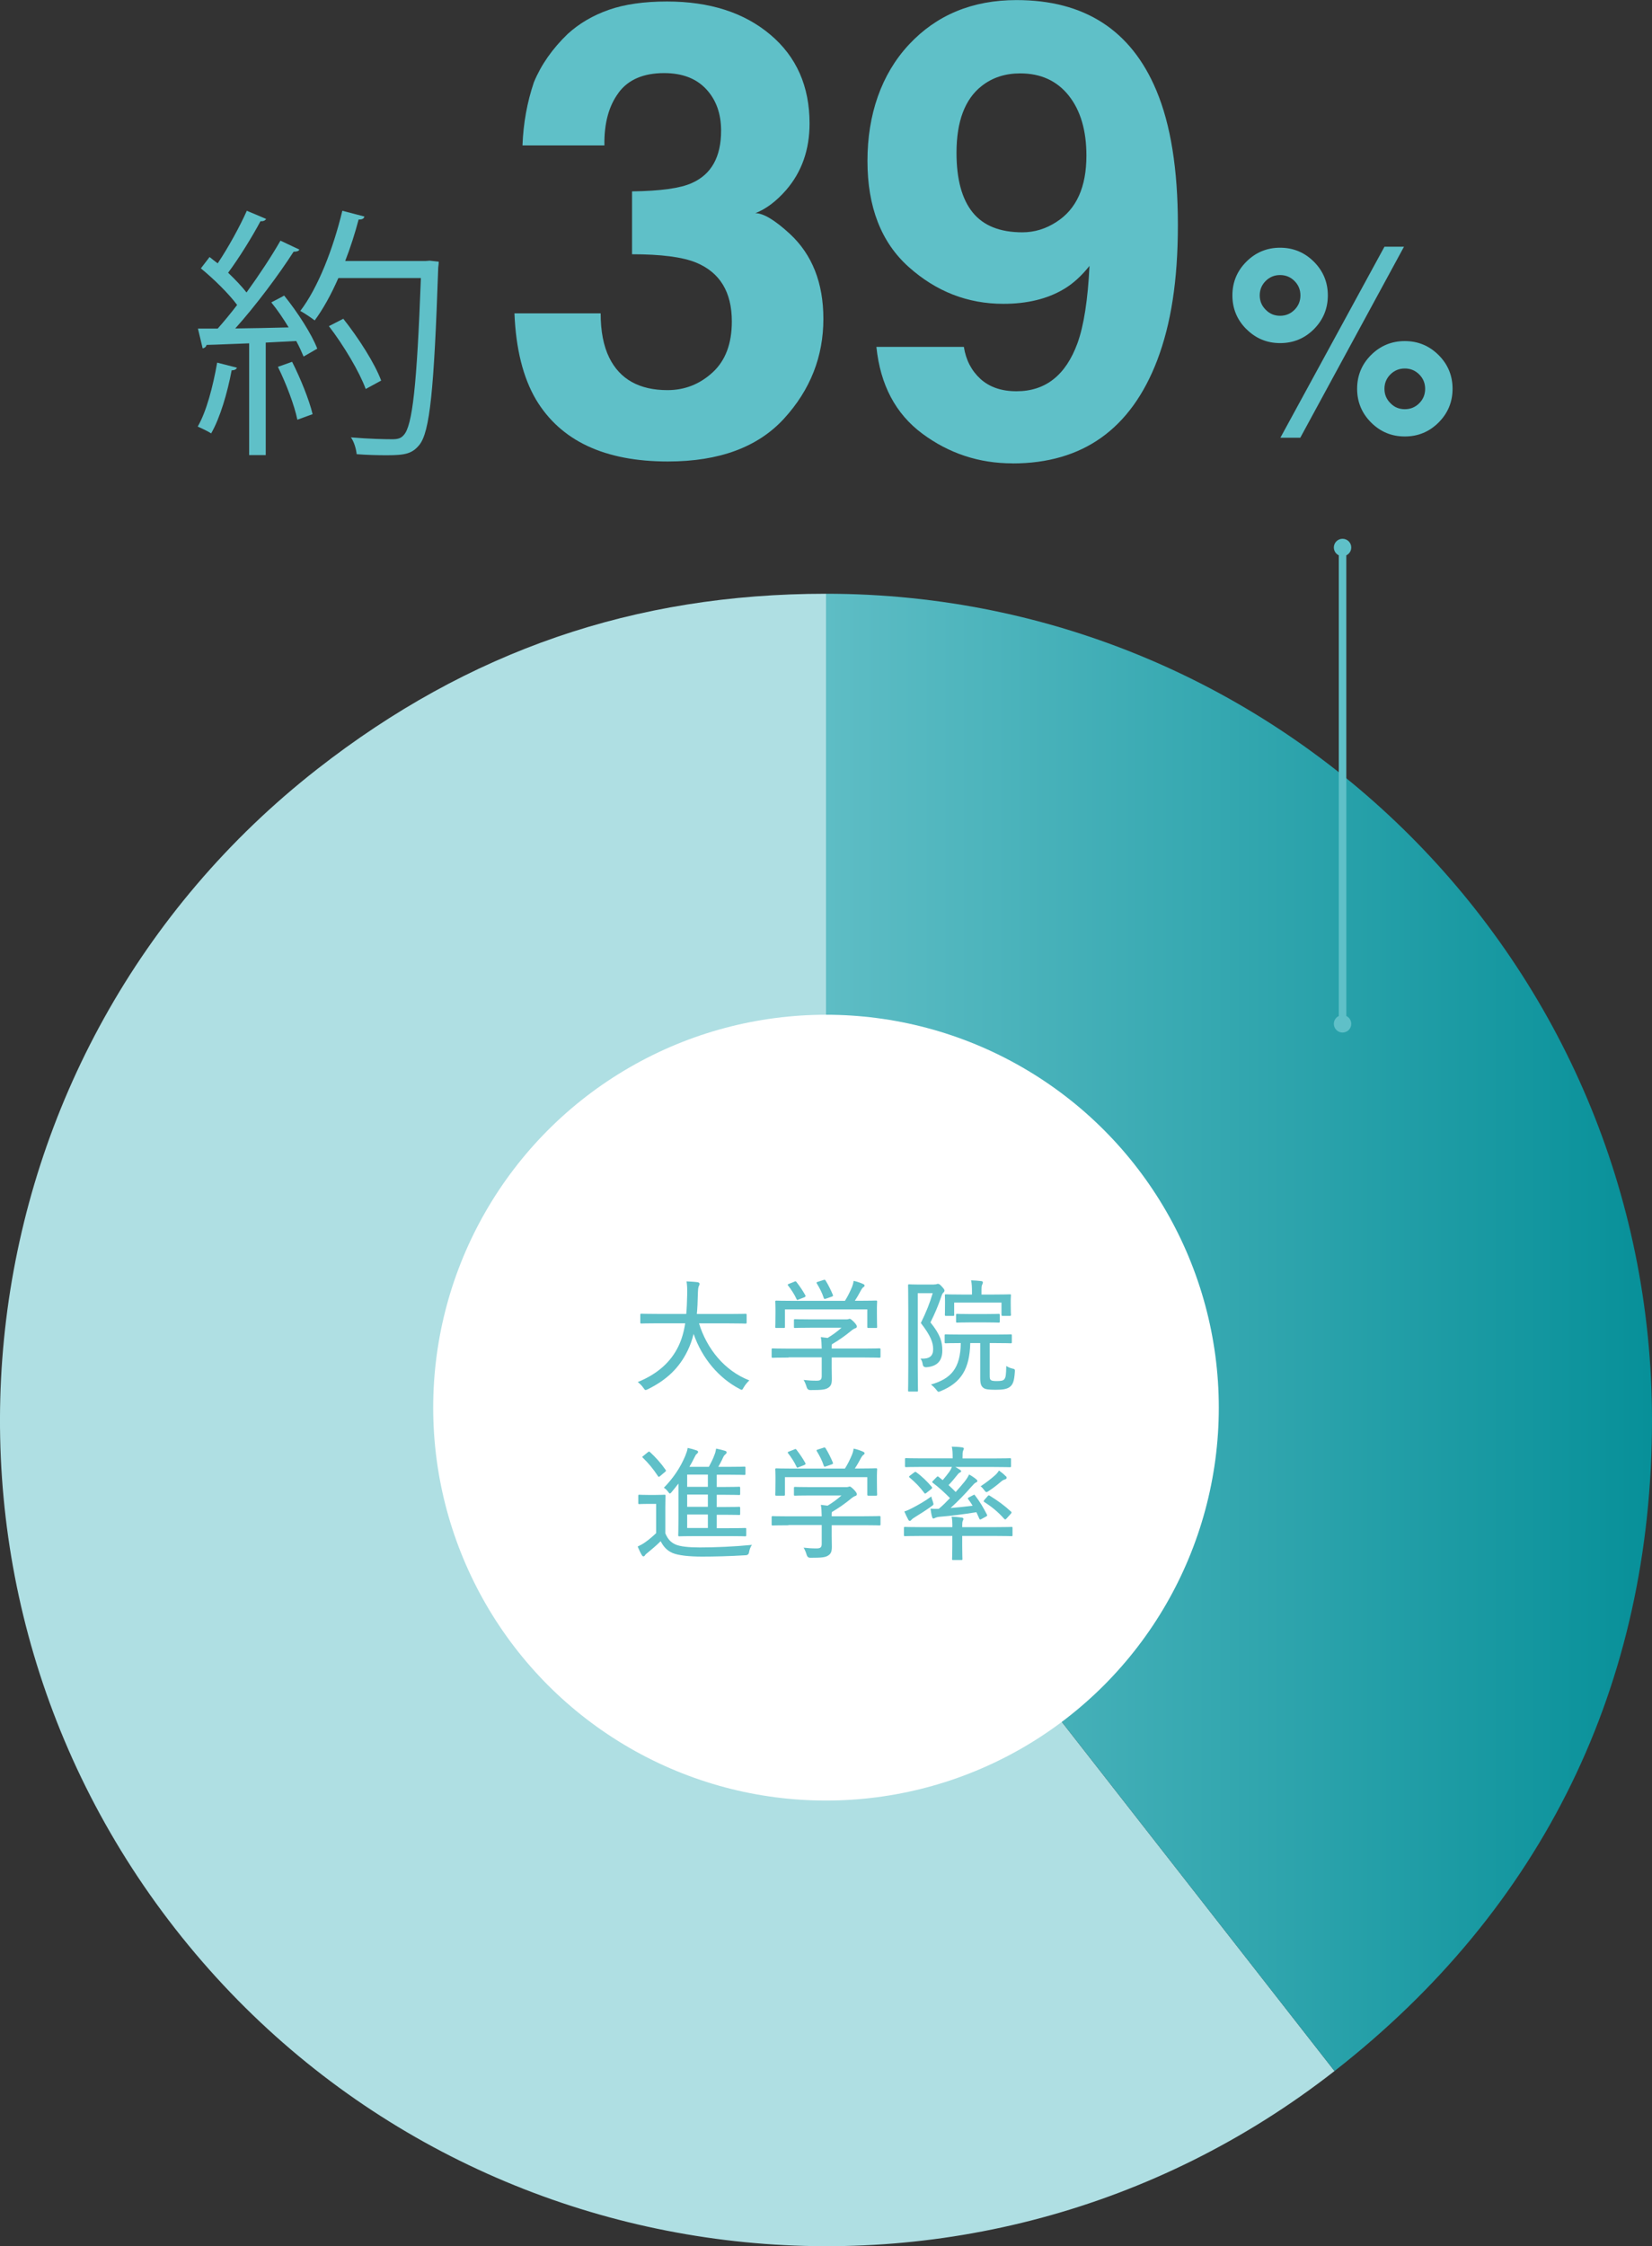 <?xml version="1.0" encoding="UTF-8"?>
<svg id="_レイヤー_2" data-name="レイヤー 2" xmlns="http://www.w3.org/2000/svg" xmlns:xlink="http://www.w3.org/1999/xlink" viewBox="0 0 220 299.05">
  <rect x="0" y="0" width="220" height="299.05" fill="#333333" stroke="none"/>
  <defs>
    <linearGradient id="_名称未設定グラデーション_4" data-name="名称未設定グラデーション 4" x1="110" y1="177.39" x2="220" y2="177.39" gradientUnits="userSpaceOnUse">
      <stop offset="0" stop-color="#5ebdc5"/>
      <stop offset="1" stop-color="#079099"/>
    </linearGradient>
  </defs>
  <g id="_レイヤー_1-2" data-name="レイヤー 1">
    <g>
      <g>
        <g>
          <path d="M82.38,12.35c-1.31,1.75-1.94,4.09-1.89,7.01h-10.91c.11-2.95.62-5.76,1.52-8.41.96-2.32,2.46-4.47,4.51-6.44,1.53-1.39,3.35-2.46,5.46-3.2s4.69-1.11,7.75-1.11c5.69,0,10.27,1.47,13.76,4.41,3.49,2.94,5.23,6.88,5.23,11.83,0,3.5-1.04,6.45-3.12,8.86-1.31,1.5-2.68,2.53-4.1,3.08,1.07,0,2.6.92,4.59,2.75,2.98,2.76,4.47,6.54,4.47,11.32,0,5.03-1.74,9.45-5.23,13.27s-8.65,5.72-15.48,5.72c-8.42,0-14.27-2.75-17.56-8.24-1.72-2.93-2.68-6.75-2.87-11.48h11.48c0,2.38.38,4.35,1.15,5.91,1.42,2.87,4.01,4.31,7.75,4.31,2.3,0,4.3-.79,6.01-2.36,1.71-1.57,2.56-3.83,2.56-6.79,0-3.91-1.59-6.52-4.76-7.83-1.8-.74-4.65-1.11-8.53-1.11v-8.37c3.8-.05,6.45-.42,7.96-1.11,2.6-1.15,3.9-3.47,3.9-6.97,0-2.27-.66-4.11-1.99-5.54-1.33-1.42-3.19-2.13-5.6-2.13-2.76,0-4.79.88-6.07,2.62Z" fill="#5fc0c8"/>
          <path d="M134.84,61.69c-4.46,0-8.46-1.32-12.02-3.96-3.55-2.64-5.59-6.49-6.11-11.55h11.65c.27,1.75,1.01,3.17,2.21,4.27,1.2,1.09,2.8,1.64,4.8,1.64,3.86,0,6.56-2.13,8.12-6.4.85-2.35,1.38-5.78,1.6-10.29-1.07,1.34-2.2,2.37-3.4,3.08-2.19,1.31-4.88,1.97-8.08,1.97-4.73,0-8.93-1.63-12.59-4.9-3.66-3.27-5.5-7.98-5.5-14.13s1.84-11.53,5.52-15.48c3.68-3.95,8.46-5.93,14.33-5.93,9.05,0,15.26,4.01,18.62,12.02,1.91,4.54,2.87,10.51,2.87,17.92s-.92,13.19-2.75,18.01c-3.5,9.16-9.93,13.74-19.28,13.74ZM130.74,11.44c-2.24,1.75-3.36,4.72-3.36,8.9,0,3.53.72,6.17,2.15,7.94s3.64,2.65,6.62,2.65c1.61,0,3.13-.46,4.55-1.39,2.65-1.7,3.98-4.63,3.98-8.82,0-3.36-.79-6.03-2.36-8s-3.73-2.95-6.46-2.95c-2,0-3.71.56-5.13,1.68Z" fill="#5fc0c8"/>
        </g>
        <path d="M165.98,43.82c-1.24-1.24-1.86-2.74-1.86-4.49s.62-3.25,1.86-4.49c1.24-1.24,2.74-1.86,4.49-1.86s3.25.62,4.5,1.86c1.24,1.24,1.86,2.74,1.86,4.49s-.62,3.25-1.85,4.49c-1.24,1.24-2.74,1.86-4.5,1.86s-3.25-.62-4.49-1.86ZM168.56,41.24c.52.54,1.16.8,1.91.8s1.39-.26,1.92-.79c.53-.53.79-1.17.79-1.92s-.26-1.39-.79-1.92c-.53-.53-1.17-.79-1.92-.79s-1.39.26-1.92.79c-.53.53-.79,1.17-.79,1.92s.27,1.39.8,1.91ZM173.16,58.28h-2.65l13.86-25.43h2.6l-13.81,25.43ZM180.73,51.77c0-1.77.62-3.27,1.86-4.51,1.24-1.23,2.74-1.85,4.49-1.85s3.25.62,4.5,1.86c1.24,1.24,1.86,2.74,1.86,4.49s-.62,3.25-1.86,4.49c-1.24,1.24-2.74,1.86-4.5,1.86s-3.25-.62-4.49-1.86c-1.24-1.24-1.86-2.74-1.86-4.49ZM185.17,53.68c.52.54,1.16.8,1.91.8s1.39-.26,1.92-.79c.53-.53.79-1.17.79-1.92s-.26-1.39-.79-1.92c-.53-.53-1.17-.79-1.92-.79s-1.39.26-1.92.79c-.53.53-.79,1.17-.79,1.92s.27,1.39.8,1.91Z" fill="#5fc0c8"/>
        <path d="M31.55,48.95c-.07.21-.28.35-.7.35-.56,2.98-1.54,6.34-2.73,8.4-.42-.28-1.26-.67-1.79-.91,1.15-1.96,2.03-5.32,2.59-8.51l2.62.67ZM35.43,29.17c-.17.25-.46.31-.74.28-1.08,2.03-2.83,4.87-4.31,6.86.95.91,1.82,1.82,2.45,2.63,1.72-2.38,3.36-4.87,4.52-6.9l2.52,1.19c-.1.21-.38.28-.77.28-1.96,3.05-5.04,7.18-7.77,10.22,2.24-.03,4.66-.07,7.11-.14-.7-1.16-1.51-2.35-2.31-3.33.98-.53,1.37-.7,1.71-.91,1.79,2.21,3.68,5.15,4.41,7.07l-1.82,1.05c-.25-.59-.56-1.3-.98-2.07l-4.06.21v14.98h-2.21v-14.88c-2.17.07-4.13.18-5.67.21-.07.28-.28.42-.52.46l-.63-2.63h2.63c.84-.95,1.71-2,2.59-3.15-1.12-1.51-3.12-3.47-4.83-4.87l1.16-1.51c.35.28.7.56,1.08.84,1.37-2.03,2.97-4.94,3.88-7l2.56,1.08ZM39.6,55.88c-.38-1.89-1.5-4.83-2.59-7.04l1.89-.67c1.12,2.21,2.28,5.08,2.73,6.97l-2.03.74ZM57.17,34.7l1.26.14c0,.21-.04.53-.07.77-.56,16.42-1.12,21.91-2.52,23.63-.95,1.16-1.89,1.37-4.31,1.37-1.19,0-2.62-.03-4.03-.14-.07-.67-.32-1.61-.77-2.24,2.42.21,4.62.25,5.5.25.7,0,1.16-.1,1.54-.56,1.16-1.23,1.75-6.65,2.28-20.9h-10.99c-.95,2.17-2.03,4.13-3.15,5.64-.46-.35-1.33-.95-1.92-1.26,2.34-3.05,4.38-8.26,5.6-13.34l2.94.77c-.07.32-.38.42-.77.39-.49,1.85-1.08,3.71-1.79,5.53h10.68l.53-.04ZM45.72,42.44c2.03,2.56,4.2,5.95,5.04,8.23l-2.06,1.12c-.81-2.24-2.91-5.78-4.9-8.37l1.92-.98Z" fill="#5fc0c8"/>
      </g>
      <g>
        <g>
          <path d="M110,189.05l67.72,86.68c-47.87,37.4-117,28.91-154.4-18.96C-14.08,208.9-5.59,139.77,42.28,102.37c20.11-15.71,42.21-23.32,67.72-23.32v110Z" fill="#afdfe3"/>
          <path d="M110,189.05v-110c60.75,0,110,49.25,110,110,0,35.23-14.51,64.99-42.28,86.68l-67.72-86.68Z" fill="url(#_名称未設定グラデーション_4)"/>
        </g>
        <circle cx="110" cy="187.41" r="52.31" fill="#fff"/>
        <g>
          <path d="M87.56,176.18c-1.53,0-2.05.03-2.13.03-.15,0-.16-.02-.16-.16v-1c0-.13.02-.15.16-.15.08,0,.61.03,2.13.03h3.83c.07-.76.1-1.58.12-2.46.02-.85,0-1.36-.08-1.87.41.02,1.05.05,1.48.11.13.02.25.1.25.2,0,.13-.03.2-.1.33-.08.16-.11.46-.13,1.2-.02.87-.05,1.71-.13,2.5h4.33c1.53,0,2.05-.03,2.13-.03.15,0,.17.02.17.15v1c0,.15-.02.16-.17.16-.08,0-.61-.03-2.13-.03h-4.04c1.03,3.35,3.37,6.3,6.7,7.59-.26.25-.54.57-.74.92-.13.23-.18.33-.28.33-.08,0-.16-.05-.31-.13-2.73-1.44-4.96-4.04-6.09-7.31-.2.8-.46,1.54-.79,2.22-1.13,2.33-2.81,3.91-5.29,5.14-.15.07-.25.11-.31.11-.1,0-.16-.08-.31-.3-.21-.31-.46-.54-.74-.76,2.73-1.1,4.45-2.77,5.4-4.73.44-.9.74-1.92.92-3.09h-3.68Z" fill="#5fc0c8"/>
          <path d="M105.01,180.74c-1.51,0-2,.03-2.1.03-.13,0-.15-.02-.15-.15v-.95c0-.13.02-.15.15-.15.1,0,.59.03,2.1.03h4.42c-.02-.64-.03-1.1-.12-1.53.31.03.62.07.9.11.69-.41,1.26-.84,1.86-1.36h-4.06c-1.53,0-2.04.03-2.12.03-.15,0-.16-.02-.16-.13v-.89c0-.13.02-.15.16-.15.08,0,.59.03,2.12.03h4.53c.26,0,.34,0,.43-.03.05-.02.1-.05.18-.05.12,0,.25.11.58.43.26.28.38.46.38.59,0,.11-.07.2-.18.23-.16.05-.36.15-.74.48-.66.54-1.45,1.1-2.41,1.67-.02.11-.02.26-.02.49v.07h4.25c1.51,0,2-.03,2.1-.03.13,0,.15.02.15.15v.95c0,.13-.02.15-.15.15-.1,0-.59-.03-2.1-.03h-4.25v1.44c0,.36.02,1,.02,1.41,0,.64-.11.94-.48,1.18-.38.25-.84.31-2.38.31q-.38,0-.49-.38c-.1-.34-.25-.71-.41-.97.61.07,1.07.1,1.72.1.48,0,.69-.11.69-.61v-2.5h-4.42ZM104.53,176.64c0,.15-.02.16-.15.16h-.98c-.15,0-.16-.02-.16-.16,0-.1.03-.33.03-1.79v-.59c0-.57-.03-.85-.03-.95,0-.13.02-.15.16-.15.1,0,.66.03,2.22.03h6.9c.39-.61.67-1.2.95-1.86.08-.2.16-.46.21-.8.46.1.9.25,1.25.41.15.07.21.13.21.21s-.05.15-.15.21-.23.23-.31.38c-.28.53-.51.94-.84,1.44h.58c1.56,0,2.13-.03,2.22-.03.15,0,.17.02.17.15,0,.08-.03.38-.03.84v.71c0,1.48.03,1.71.03,1.79,0,.15-.02.16-.17.16h-.97c-.15,0-.17-.02-.17-.16v-2.31h-10.97v2.31ZM105.75,170.65c.2-.1.25-.07.33.05.44.56.87,1.21,1.18,1.77q.07.15-.15.25l-.72.28c-.1.05-.17.07-.2.07-.05,0-.08-.03-.12-.13-.26-.59-.74-1.31-1.12-1.79-.08-.11-.07-.16.13-.23l.66-.26ZM110.03,172.88c-.25.1-.26.08-.33-.08-.23-.71-.58-1.36-.92-1.92-.08-.15-.05-.16.15-.23l.72-.23c.16-.07.21-.05.3.07.34.54.72,1.3.97,1.92.05.13,0,.16-.18.23l-.71.25Z" fill="#5fc0c8"/>
          <path d="M124.38,171.01c.2,0,.29-.02.36-.05.07-.03.12-.03.2-.03.1,0,.21.05.51.38.28.3.33.43.33.51,0,.1-.05.18-.13.25-.13.11-.21.28-.31.59-.43,1.25-.8,2.13-1.43,3.4,1.35,1.67,1.58,2.63,1.58,3.74,0,1.25-.56,2.12-2.15,2.23q-.41,0-.46-.39c-.05-.31-.13-.56-.3-.76,1.2.07,1.69-.33,1.69-1.26,0-.87-.33-1.79-1.64-3.48.74-1.51,1.15-2.54,1.58-3.97h-1.99v9.52c0,2.27.03,3.35.03,3.45,0,.11-.02.13-.15.13h-1.02c-.13,0-.15-.02-.15-.13,0-.1.03-1.13.03-3.43v-7.09c0-2.33-.03-3.38-.03-3.48,0-.13.02-.15.15-.15.12,0,.46.03,1.25.03h2.05ZM129.21,178.81c-.08,3.43-1.2,5.27-3.92,6.39-.15.07-.25.1-.31.1-.08,0-.13-.07-.28-.26-.2-.26-.48-.53-.72-.71,2.69-.77,3.92-2.17,3.97-5.52-1.41,0-1.92.03-2,.03-.13,0-.15-.02-.15-.15v-.89c0-.13.02-.15.15-.15.1,0,.62.03,2.2.03h4.27c1.56,0,2.1-.03,2.18-.03.13,0,.15.02.15.15v.89c0,.13-.02.15-.15.15-.08,0-.62-.03-2.18-.03h-.62v4.27c0,.43.02.54.16.66.12.1.38.13.8.13.64,0,.85-.08.99-.25.2-.25.23-.61.26-1.76.28.18.53.28.8.34.36.08.36.11.34.46-.08,1.22-.26,1.67-.67,1.99-.41.31-1.02.38-1.92.38s-1.35-.07-1.56-.23c-.3-.21-.46-.49-.46-1.31v-4.68h-1.33ZM127.08,175.03c0,.15-.02.16-.15.16h-.94c-.15,0-.16-.02-.16-.16,0-.08.02-.26.02-1.43v-.41c0-.43-.02-.64-.02-.74,0-.11.02-.13.16-.13.08,0,.64.03,2.22.03h1.23v-.25c0-.79-.02-1.18-.12-1.64.49.02.94.05,1.36.1.13.02.21.08.21.15,0,.13-.02.18-.08.3-.1.16-.1.41-.1,1.08v.26h1.54c1.58,0,2.13-.03,2.22-.03.15,0,.16.02.16.13,0,.1-.03.31-.03.64v.51c0,1.17.03,1.35.03,1.43,0,.15-.02.16-.16.16h-.95c-.13,0-.15-.02-.15-.16v-1.61h-6.3v1.61ZM131.23,174.95c1.25,0,1.66-.03,1.76-.03.13,0,.15.02.15.15v.87c0,.13-.02.15-.15.15-.1,0-.51-.03-1.76-.03h-2.05c-1.21,0-1.63.03-1.71.03-.13,0-.15-.02-.15-.15v-.87c0-.13.02-.15.15-.15.08,0,.49.03,1.71.03h2.05Z" fill="#5fc0c8"/>
          <path d="M88.59,204.11c.33.77.69,1.22,1.4,1.53.59.25,1.67.38,3.19.38,2.1,0,4.6-.11,6.96-.34-.2.26-.31.59-.38.94q-.05.43-.46.44c-2.12.13-4.1.18-5.8.18s-3.17-.15-3.96-.49c-.75-.34-1.18-.84-1.56-1.56-.53.53-1.12,1.03-1.74,1.54-.18.13-.3.25-.34.33-.07.11-.13.15-.21.15-.07,0-.15-.05-.21-.16-.2-.33-.38-.72-.56-1.15.44-.21.67-.34,1-.57.48-.33,1.02-.79,1.46-1.22v-3.89h-1.05c-.89,0-1.08.03-1.17.03-.15,0-.16-.02-.16-.15v-.95c0-.13.02-.15.16-.15.08,0,.28.03,1.17.03h.95c.85,0,1.1-.03,1.2-.03.13,0,.15.02.15.15,0,.1-.03.53-.03,1.54v3.43ZM86.28,193.34c.08-.07.12-.08.16-.08.03,0,.08.02.13.07.74.69,1.43,1.44,2.07,2.36.07.11.08.15-.08.28l-.64.54c-.08.08-.15.11-.18.11-.05,0-.08-.03-.12-.1-.64-.97-1.3-1.76-2-2.43-.05-.05-.08-.08-.08-.11,0-.05.05-.1.15-.16l.59-.48ZM90.33,197.54c-.26.34-.54.69-.84,1.05-.13.16-.21.25-.28.25s-.13-.1-.26-.26c-.18-.23-.34-.38-.54-.51,1.3-1.33,2.2-2.71,2.84-4.22.18-.46.28-.72.33-1.08.39.08.82.2,1.18.33.13.05.21.11.21.2,0,.1-.08.18-.16.25-.15.11-.2.23-.34.51-.21.43-.43.84-.66,1.23h2.59c.31-.59.54-1.03.74-1.58.12-.3.17-.49.23-.85.48.1.85.2,1.2.3.13.05.2.11.2.2,0,.1-.05.16-.13.23-.11.1-.23.18-.34.44-.21.48-.43.87-.64,1.26h1.4c1.48,0,1.97-.03,2.05-.03.15,0,.16.02.16.16v.79c0,.15-.02.16-.16.16-.08,0-.57-.03-2.05-.03h-1.61v1.63h.95c1.45,0,1.92-.03,2.02-.03.13,0,.15.02.15.16v.79c0,.13-.02.15-.15.15-.1,0-.57-.03-2.02-.03h-.95v1.63h.95c1.45,0,1.92-.03,2.02-.03.13,0,.15.02.15.16v.77c0,.15-.02.16-.15.16-.1,0-.57-.03-2.02-.03h-.95v1.79h1.58c1.59,0,2.12-.03,2.2-.03.13,0,.15.02.15.15v.8c0,.15-.02.16-.15.16-.08,0-.61-.03-2.2-.03h-4.32c-1.59,0-2.15.03-2.23.03-.15,0-.16-.02-.16-.16,0-.08.03-.72.03-2.12v-4.7ZM94.27,197.95v-1.63h-2.76v1.63h2.76ZM94.27,200.61v-1.63h-2.76v1.63h2.76ZM94.27,203.43v-1.79h-2.76v1.79h2.76Z" fill="#5fc0c8"/>
          <path d="M105.01,203.07c-1.51,0-2,.03-2.1.03-.13,0-.15-.02-.15-.15v-.95c0-.13.02-.15.15-.15.1,0,.59.03,2.1.03h4.42c-.02-.64-.03-1.1-.12-1.53.31.03.62.07.9.11.69-.41,1.26-.84,1.86-1.36h-4.06c-1.53,0-2.04.03-2.12.03-.15,0-.16-.02-.16-.13v-.89c0-.13.02-.15.16-.15.08,0,.59.03,2.12.03h4.53c.26,0,.34,0,.43-.03.05-.02.1-.05.18-.05.12,0,.25.11.58.43.26.28.38.46.38.59,0,.11-.07.2-.18.23-.16.05-.36.15-.74.48-.66.54-1.45,1.1-2.41,1.67-.02.11-.02.26-.02.49v.07h4.25c1.51,0,2-.03,2.1-.03.13,0,.15.02.15.15v.95c0,.13-.02.15-.15.15-.1,0-.59-.03-2.1-.03h-4.25v1.44c0,.36.02,1,.02,1.41,0,.64-.11.94-.48,1.18-.38.25-.84.31-2.38.31q-.38,0-.49-.38c-.1-.34-.25-.71-.41-.97.61.07,1.07.1,1.72.1.48,0,.69-.11.69-.61v-2.5h-4.42ZM104.53,198.97c0,.15-.02.16-.15.16h-.98c-.15,0-.16-.02-.16-.16,0-.1.03-.33.03-1.79v-.59c0-.57-.03-.85-.03-.95,0-.13.02-.15.16-.15.1,0,.66.03,2.22.03h6.9c.39-.61.67-1.2.95-1.86.08-.2.16-.46.21-.8.46.1.9.25,1.25.41.15.07.21.13.21.21s-.05.15-.15.21-.23.23-.31.38c-.28.53-.51.94-.84,1.44h.58c1.56,0,2.13-.03,2.22-.03.15,0,.17.02.17.15,0,.08-.03.38-.03.84v.71c0,1.48.03,1.71.03,1.79,0,.15-.02.16-.17.16h-.97c-.15,0-.17-.02-.17-.16v-2.31h-10.97v2.31ZM105.75,192.98c.2-.1.25-.07.33.05.44.56.87,1.21,1.18,1.77q.07.15-.15.25l-.72.28c-.1.05-.17.07-.2.07-.05,0-.08-.03-.12-.13-.26-.59-.74-1.31-1.12-1.79-.08-.11-.07-.16.13-.23l.66-.26ZM110.03,195.21c-.25.1-.26.08-.33-.08-.23-.71-.58-1.36-.92-1.92-.08-.15-.05-.16.15-.23l.72-.23c.16-.07.21-.05.3.07.34.54.72,1.3.97,1.92.05.13,0,.16-.18.23l-.71.25Z" fill="#5fc0c8"/>
          <path d="M126.83,203.27c0-.67-.02-.92-.1-1.35.51.02.94.07,1.36.13.13.02.21.07.21.16s-.03.15-.08.26c-.08.16-.08.39-.08.82v.03h4.45c1.51,0,2-.03,2.1-.03.15,0,.15.02.15.16v.92c0,.13,0,.15-.15.15-.1,0-.59-.03-2.1-.03h-4.45v1.35c0,1.13.03,1.61.03,1.71,0,.13-.02.15-.15.15h-1.07c-.15,0-.16-.02-.16-.15,0-.1.03-.57.03-1.71v-1.35h-4.19c-1.51,0-2.02.03-2.1.03-.13,0-.15-.02-.15-.15v-.92c0-.15.02-.16.15-.16.08,0,.59.03,2.1.03h4.19v-.07ZM124.23,199.94c.05.15.08.23.08.31,0,.11-.08.16-.29.31-.67.48-1.38.94-2.1,1.38-.25.15-.43.28-.53.39-.07.08-.13.15-.21.15s-.16-.03-.21-.13c-.18-.33-.39-.77-.54-1.12.38-.11.75-.3,1.07-.46.74-.39,1.67-.9,2.53-1.54.03.21.1.43.21.71ZM129.62,199.05c.13-.08.15-.07.23.05.62.79,1.12,1.64,1.59,2.56.05.11.03.16-.13.25l-.61.33c-.18.1-.23.08-.29-.07-.12-.28-.25-.57-.38-.84-1.84.3-3.37.48-4.91.61-.33.03-.51.11-.61.16-.07.03-.13.07-.21.07s-.13-.08-.17-.21c-.1-.34-.16-.71-.21-1.1.36.02.67.03,1.1.02.53-.44,1.03-.94,1.49-1.43-.66-.67-1.44-1.4-2.27-2.02-.07-.05-.1-.08-.1-.11s.02-.08.07-.13l.48-.49c.15-.16.18-.16.28-.1l.57.46c.33-.38.61-.74.89-1.12.13-.18.25-.41.34-.64h-3.94c-1.54,0-2.05.03-2.15.03-.15,0-.16-.02-.16-.15v-.89c0-.15.02-.16.16-.16.1,0,.61.03,2.15.03h4.04c0-.76-.02-1.15-.12-1.56.49.02.92.03,1.38.1.13.02.23.08.23.15,0,.08-.05.18-.1.3-.07.15-.08.38-.08,1.02h4.17c1.54,0,2.05-.03,2.13-.03.15,0,.16.02.16.16v.89c0,.13-.02.15-.16.15-.08,0-.59-.03-2.13-.03h-5.12l.57.34c.15.1.2.15.2.23,0,.07-.08.13-.18.18-.12.05-.2.13-.33.3-.38.48-.72.9-1.17,1.36.34.31.66.61.95.92.41-.46.8-.9,1.13-1.31.33-.41.49-.67.66-1.02.31.16.75.46.95.64.13.11.15.15.15.23s-.08.15-.2.2c-.17.08-.28.21-.61.57-.84.97-1.79,1.94-2.76,2.82.85-.07,1.82-.16,2.94-.3-.18-.31-.38-.59-.59-.87-.08-.11-.08-.16.12-.26l.54-.28ZM121.76,196.03c.11-.1.16-.1.26-.02.79.57,1.44,1.22,2.07,1.95.08.11.08.16-.1.31l-.61.48c-.15.13-.21.13-.28.03-.62-.84-1.23-1.44-1.97-2.07-.12-.08-.1-.11.05-.25l.58-.44ZM133.94,196.52c.1.1.12.15.12.25,0,.07-.1.16-.23.2-.18.05-.31.11-.51.28-.49.43-1.02.84-1.64,1.25-.15.1-.23.15-.31.15-.1,0-.16-.08-.3-.26-.15-.21-.28-.36-.48-.51.77-.51,1.33-.95,1.89-1.44.18-.16.36-.34.56-.66.38.28.59.44.9.76ZM131.52,199.2c.12-.13.15-.15.28-.07,1.1.69,1.87,1.23,2.84,2.12.05.03.07.07.07.11,0,.03-.02.08-.08.16l-.58.64c-.08.1-.13.13-.18.13s-.1-.03-.16-.1c-.8-.9-1.61-1.56-2.64-2.23-.1-.05-.11-.1.03-.28l.43-.49Z" fill="#5fc0c8"/>
        </g>
      </g>
      <g>
        <line x1="178.79" y1="136.31" x2="178.79" y2="72.89" fill="none" stroke="#5fc0c8" stroke-miterlimit="10"/>
        <circle cx="178.79" cy="136.31" r="1.16" fill="#5fc0c8"/>
        <circle cx="178.79" cy="72.89" r="1.16" fill="#5fc0c8"/>
      </g>
    </g>
  </g>
</svg>